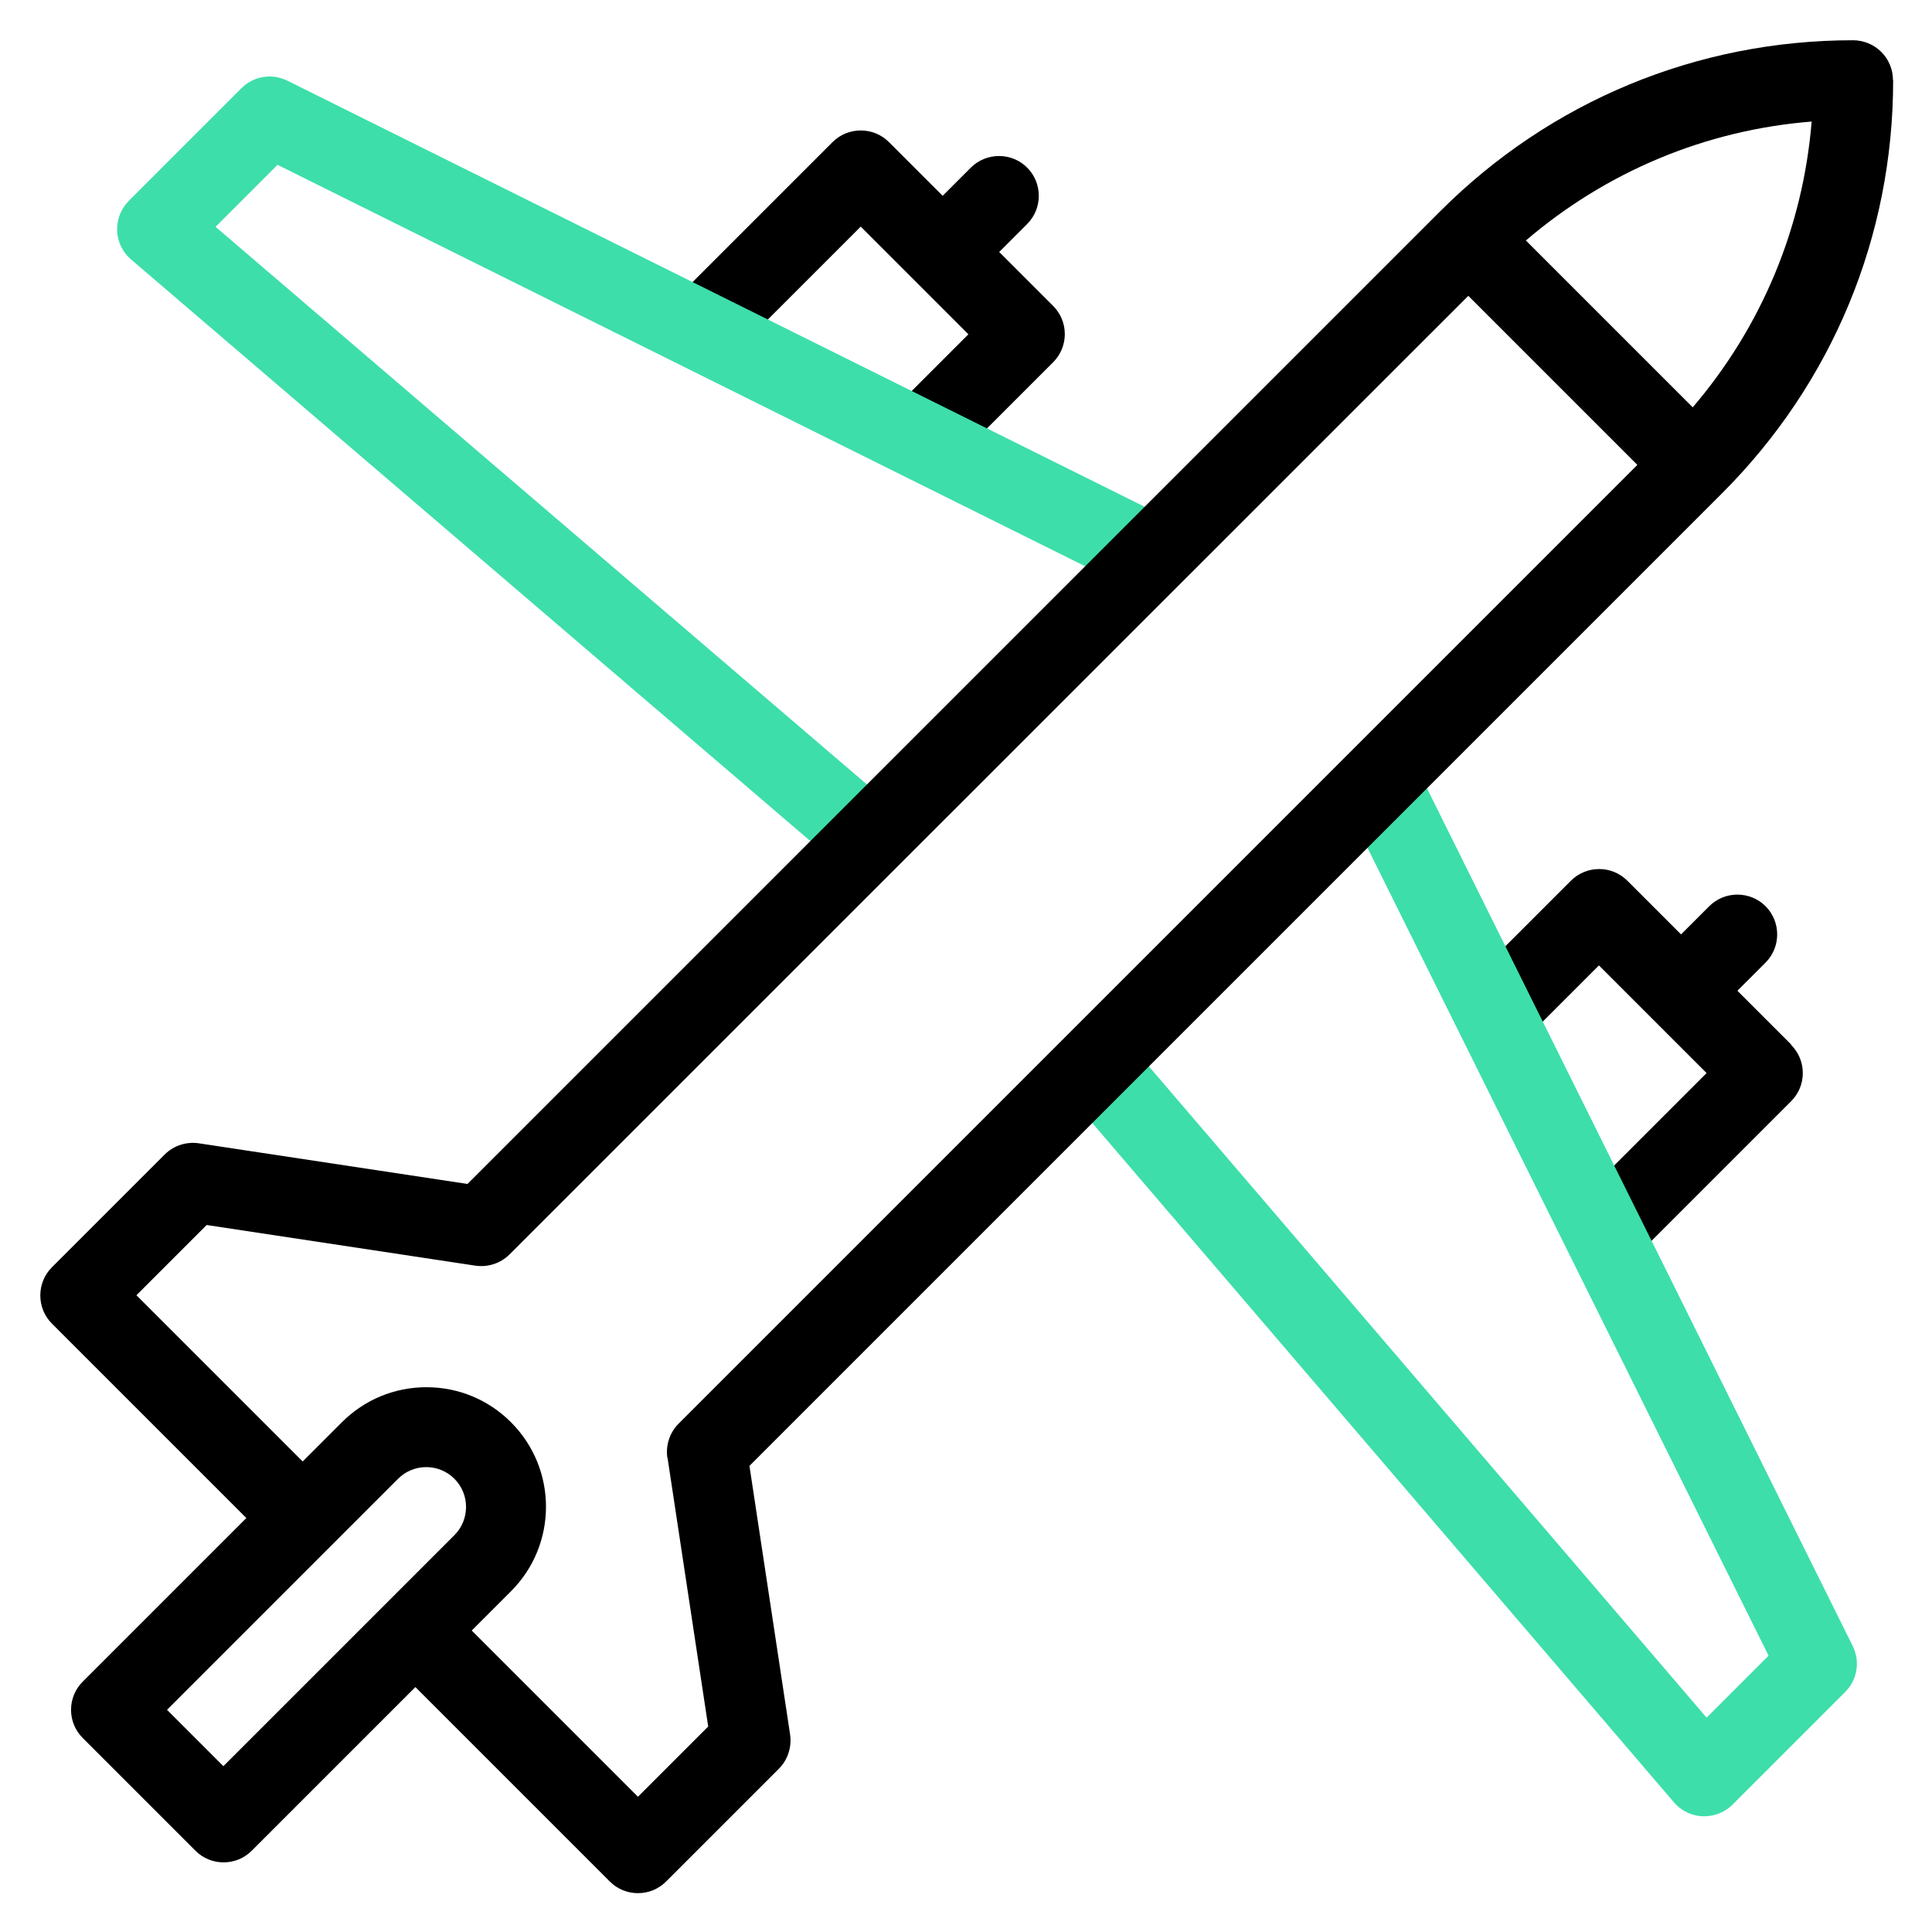 <?xml version="1.0" encoding="UTF-8"?>
<svg id="Layer_1" data-name="Layer 1" xmlns="http://www.w3.org/2000/svg" viewBox="0 0 96 96">
  <defs>
    <style>
      .cls-1, .cls-2 {
        stroke-width: 0px;
      }

      .cls-2 {
        fill: #3ddeaa;
      }
    </style>
  </defs>
  <path class="cls-1" d="M89,51.9l-2.67-2.67,1.4-1.4c.77-.77.77-2.03,0-2.8-.77-.77-2.03-.77-2.8,0l-1.4,1.4-2.67-2.67c-.77-.77-2.03-.77-2.8,0l-4.69,4.69,2.8,2.8,3.28-3.28,5.35,5.35-5.6,5.6,2.8,2.8,7-7c.37-.37.58-.87.58-1.4s-.21-1.03-.58-1.4Z"/>
  <path class="cls-1" d="M49.64,12.53l1.4-1.4c.77-.77.77-2.03,0-2.8-.77-.77-2.03-.77-2.8,0l-1.4,1.4-2.67-2.67c-.77-.77-2.03-.77-2.8,0l-7,7,2.8,2.8,5.6-5.6,5.35,5.35-3.28,3.28,2.8,2.8,4.69-4.69c.37-.37.58-.87.58-1.4s-.21-1.03-.58-1.4l-2.67-2.67Z"/>
  <path class="cls-2" d="M92.06,81.79l-21.79-43.9-3.55,1.76,21.16,42.62-3.08,3.08-28.91-33.76-3.01,2.58,30.3,35.39c.36.42.88.67,1.43.69.03,0,.05,0,.08,0,.52,0,1.03-.21,1.4-.58l5.6-5.6c.6-.6.75-1.52.37-2.28Z"/>
  <path class="cls-2" d="M13.79,8.19l42.31,21.03,1.76-3.55L14.28,4.01c-.76-.38-1.68-.23-2.28.37l-5.6,5.6c-.39.39-.6.93-.58,1.48s.27,1.07.69,1.43l35.39,30.3,2.58-3.01L10.71,11.27l3.08-3.08Z"/>
  <path class="cls-1" d="M94.06,3.98c0-.53-.21-1.03-.58-1.4s-.88-.58-1.4-.58c-7.75,0-15.04,3.02-20.52,8.5L23.23,58.83l-13.35-2.02c-.62-.09-1.25.11-1.7.56l-5.6,5.6c-.77.77-.77,2.03,0,2.8l9.66,9.66-8.13,8.13c-.37.37-.58.87-.58,1.4s.21,1.03.58,1.4l5.6,5.6c.39.39.89.58,1.4.58s1.01-.19,1.4-.58l8.13-8.13,9.66,9.66c.39.39.89.58,1.4.58s1.01-.19,1.4-.58l5.6-5.6c.44-.44.65-1.07.56-1.7l-2.02-13.35,48.33-48.33c5.48-5.48,8.5-12.77,8.5-20.52h0ZM84.11,20.24l-8.29-8.29c4.01-3.43,8.94-5.49,14.2-5.91-.43,5.26-2.48,10.19-5.91,14.2ZM11.1,87.76l-2.8-2.8,11.48-11.48c.37-.37.87-.58,1.4-.58s1.03.21,1.4.58c.77.77.77,2.03,0,2.8l-11.48,11.48ZM33.17,72.44l2.02,13.35-3.49,3.49-8.26-8.26,1.95-1.95c2.32-2.32,2.32-6.08,0-8.4-1.12-1.12-2.61-1.74-4.2-1.74s-3.08.62-4.2,1.74l-1.95,1.95-8.26-8.26,3.49-3.49,13.35,2.02c.62.09,1.25-.11,1.7-.56L72.96,14.7l8.4,8.4-47.64,47.64c-.44.44-.65,1.07-.56,1.7h0Z"/>
</svg>